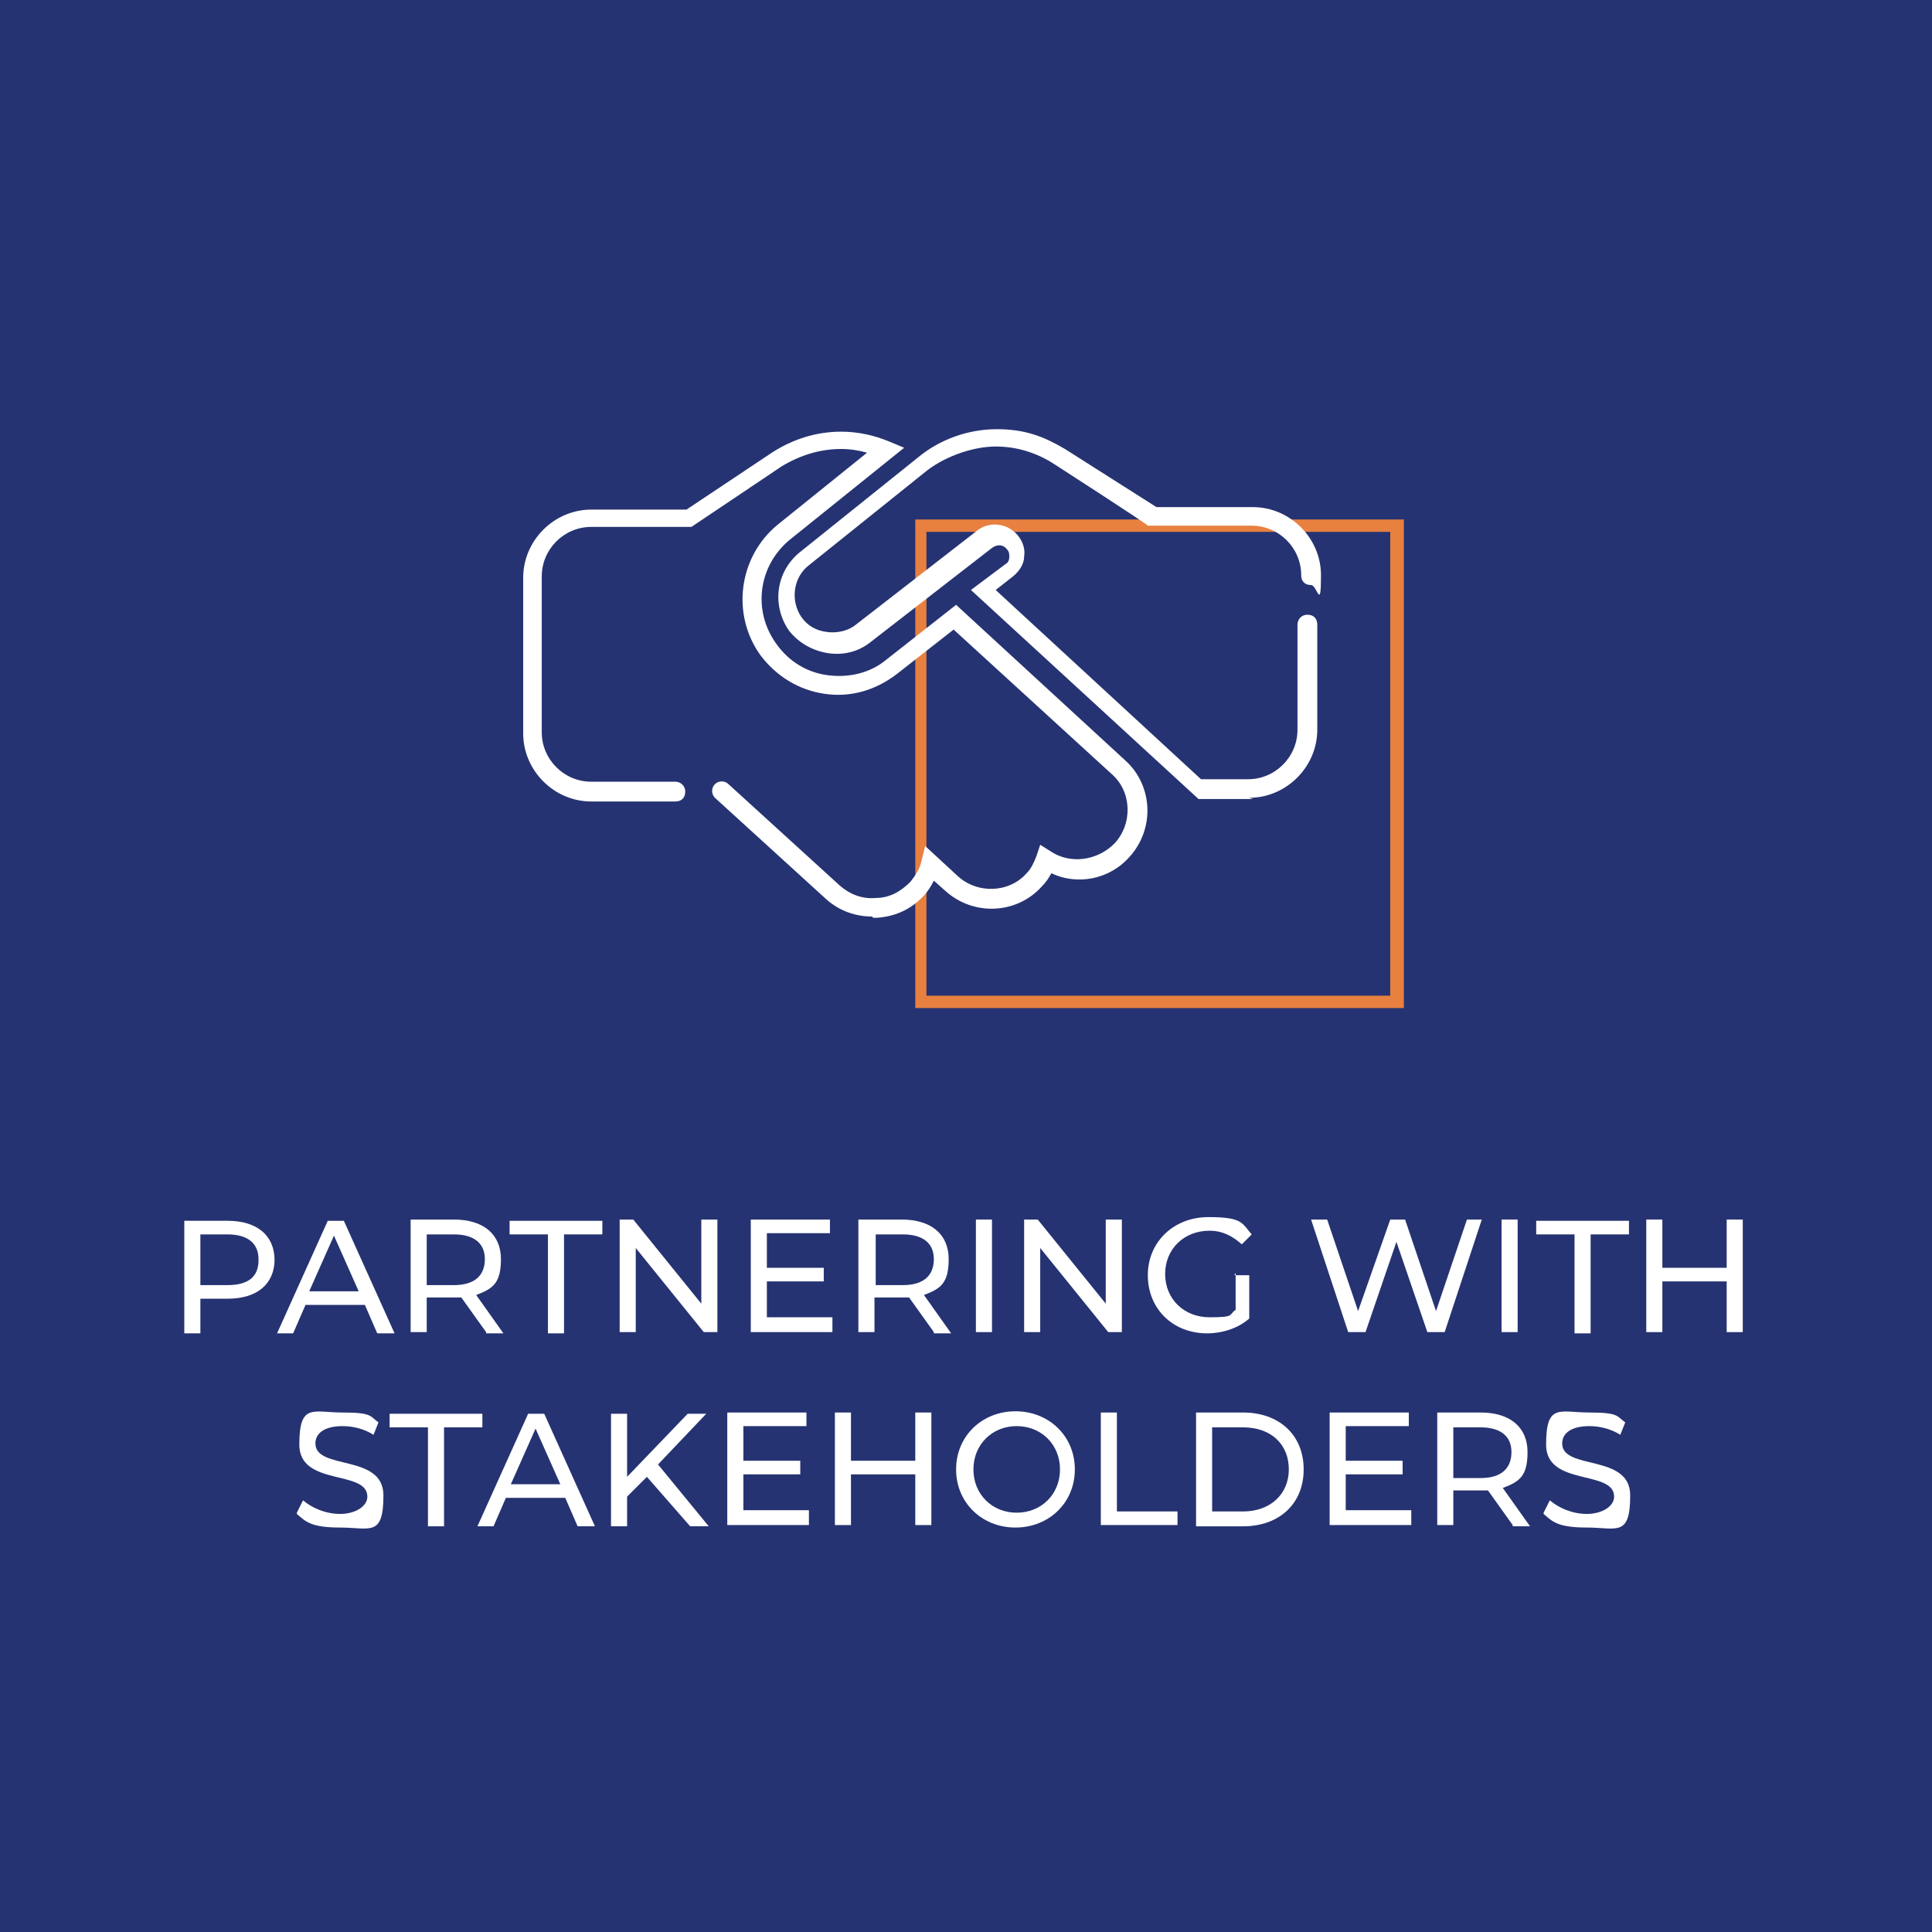 <?xml version="1.0" encoding="UTF-8"?>
<svg xmlns="http://www.w3.org/2000/svg" id="Layer_1" data-name="Layer 1" version="1.1" viewBox="0 0 156.2 156.2">
  <defs>
    <style>
      .cls-1 {
        fill: #263372;
      }

      .cls-1, .cls-2, .cls-3 {
        stroke-width: 0px;
      }

      .cls-2 {
        fill: #e88040;
      }

      .cls-3 {
        fill: #fff;
      }
    </style>
  </defs>
  <rect class="cls-1" x="0" width="156.2" height="156.2"></rect>
  <g>
    <path class="cls-3" d="M22.2,101.8c0,2-1.4,3.2-3.8,3.2h-2.2v2.8h-1.3v-9.1h3.5c2.4,0,3.8,1.2,3.8,3.2ZM20.9,101.8c0-1.3-.9-2-2.5-2h-2.2v4.1h2.2c1.7,0,2.5-.7,2.5-2Z"></path>
    <path class="cls-3" d="M29.5,105.5h-4.8l-1,2.3h-1.3l4.1-9.1h1.3l4.1,9.1h-1.4l-1-2.3ZM29,104.4l-2-4.5-2,4.5h3.9Z"></path>
    <path class="cls-3" d="M39.3,107.7l-2-2.8c-.2,0-.4,0-.6,0h-2.2v2.8h-1.3v-9.1h3.5c2.4,0,3.8,1.2,3.8,3.2s-.7,2.4-2,2.9l2.2,3.1h-1.4ZM39.2,101.8c0-1.3-.9-2-2.5-2h-2.2v4.1h2.2c1.7,0,2.5-.8,2.5-2.1Z"></path>
    <path class="cls-3" d="M44.3,99.8h-3.1v-1.1h7.5v1.1h-3.1v8h-1.3v-8Z"></path>
    <path class="cls-3" d="M58,98.6v9.1h-1.1l-5.5-6.8v6.8h-1.3v-9.1h1.1l5.5,6.8v-6.8h1.3Z"></path>
    <path class="cls-3" d="M67.3,106.6v1.1h-6.6v-9.1h6.4v1.1h-5.1v2.8h4.6v1.1h-4.6v2.9h5.3Z"></path>
    <path class="cls-3" d="M75.5,107.7l-2-2.8c-.2,0-.4,0-.6,0h-2.2v2.8h-1.3v-9.1h3.5c2.4,0,3.8,1.2,3.8,3.2s-.7,2.4-2,2.9l2.2,3.1h-1.4ZM75.5,101.8c0-1.3-.9-2-2.5-2h-2.2v4.1h2.2c1.7,0,2.5-.8,2.5-2.1Z"></path>
    <path class="cls-3" d="M78.9,98.6h1.3v9.1h-1.3v-9.1Z"></path>
    <path class="cls-3" d="M90.7,98.6v9.1h-1.1l-5.5-6.8v6.8h-1.3v-9.1h1.1l5.5,6.8v-6.8h1.3Z"></path>
    <path class="cls-3" d="M99.8,103.1h1.2v3.5c-.9.8-2.2,1.2-3.4,1.2-2.8,0-4.8-2-4.8-4.7s2.1-4.7,4.9-4.7,2.7.5,3.5,1.4l-.8.8c-.8-.7-1.6-1.1-2.6-1.1-2.1,0-3.6,1.5-3.6,3.5s1.5,3.5,3.6,3.5,1.5-.2,2.1-.6v-3Z"></path>
    <path class="cls-3" d="M119.8,98.6l-3,9.1h-1.4l-2.5-7.3-2.5,7.3h-1.4l-3-9.1h1.3l2.5,7.4,2.6-7.4h1.2l2.5,7.4,2.5-7.4h1.2Z"></path>
    <path class="cls-3" d="M121.4,98.6h1.3v9.1h-1.3v-9.1Z"></path>
    <path class="cls-3" d="M127.3,99.8h-3.1v-1.1h7.5v1.1h-3.1v8h-1.3v-8Z"></path>
    <path class="cls-3" d="M140.9,98.6v9.1h-1.3v-4.1h-5.2v4.1h-1.3v-9.1h1.3v3.9h5.2v-3.9h1.3Z"></path>
    <path class="cls-3" d="M24,122.3l.5-1c.7.6,1.8,1.1,3,1.1s2.2-.6,2.2-1.4c0-2.2-5.5-.8-5.5-4.2s1.1-2.6,3.5-2.6,2.2.3,2.9.8l-.4,1c-.8-.5-1.7-.7-2.5-.7-1.5,0-2.2.6-2.2,1.4,0,2.2,5.5.8,5.5,4.2s-1.1,2.6-3.5,2.6-2.8-.5-3.5-1.1Z"></path>
    <path class="cls-3" d="M34.6,115.4h-3.1v-1.1h7.5v1.1h-3.1v8h-1.3v-8Z"></path>
    <path class="cls-3" d="M45.7,121.1h-4.8l-1,2.3h-1.3l4.1-9.1h1.3l4.1,9.1h-1.4l-1-2.3ZM45.3,120l-2-4.5-2,4.5h3.9Z"></path>
    <path class="cls-3" d="M52.4,119.3l-1.7,1.7v2.4h-1.3v-9.1h1.3v5.1l4.9-5.1h1.5l-3.9,4.1,4.1,5h-1.5l-3.5-4Z"></path>
    <path class="cls-3" d="M65.4,122.2v1.1h-6.6v-9.1h6.4v1.1h-5.1v2.8h4.6v1.1h-4.6v2.9h5.3Z"></path>
    <path class="cls-3" d="M75.3,114.2v9.1h-1.3v-4.1h-5.2v4.1h-1.3v-9.1h1.3v3.9h5.2v-3.9h1.3Z"></path>
    <path class="cls-3" d="M77.3,118.8c0-2.7,2.1-4.7,4.8-4.7s4.8,2,4.8,4.7-2.1,4.7-4.8,4.7-4.8-2-4.8-4.7ZM85.7,118.8c0-2-1.5-3.5-3.5-3.5s-3.5,1.5-3.5,3.5,1.5,3.5,3.5,3.5,3.5-1.5,3.5-3.5Z"></path>
    <path class="cls-3" d="M89,114.2h1.3v8h4.9v1.1h-6.2v-9.1Z"></path>
    <path class="cls-3" d="M96.7,114.2h3.8c2.9,0,4.9,1.8,4.9,4.6s-2,4.6-4.9,4.6h-3.8v-9.1ZM100.5,122.2c2.2,0,3.7-1.4,3.7-3.4s-1.4-3.4-3.7-3.4h-2.5v6.8h2.5Z"></path>
    <path class="cls-3" d="M114.1,122.2v1.1h-6.6v-9.1h6.4v1.1h-5.1v2.8h4.6v1.1h-4.6v2.9h5.3Z"></path>
    <path class="cls-3" d="M122.3,123.3l-2-2.8c-.2,0-.4,0-.6,0h-2.2v2.8h-1.3v-9.1h3.5c2.4,0,3.8,1.2,3.8,3.2s-.7,2.4-2,2.9l2.2,3.1h-1.4ZM122.2,117.4c0-1.3-.9-2-2.5-2h-2.2v4.1h2.2c1.7,0,2.5-.8,2.5-2.1Z"></path>
    <path class="cls-3" d="M124.8,122.3l.5-1c.7.6,1.8,1.1,3,1.1s2.2-.6,2.2-1.4c0-2.2-5.5-.8-5.5-4.2s1.1-2.6,3.5-2.6,2.2.3,2.9.8l-.4,1c-.8-.5-1.7-.7-2.5-.7-1.5,0-2.2.6-2.2,1.4,0,2.2,5.5.8,5.5,4.2s-1.1,2.6-3.5,2.6-2.8-.5-3.5-1.1Z"></path>
  </g>
  <path class="cls-2" d="M113.5,81.5h-39.5v-39.5h39.5v39.5ZM74.9,80.5h37.5v-37.5h-37.5v37.5Z"></path>
  <path class="cls-3" d="M70.5,74.1c-1.4,0-2.7-.5-3.7-1.4l-9-8.2c-.3-.3-.3-.8,0-1.1.3-.3.8-.3,1.1,0l9,8.2c.8.7,1.8,1.1,2.9,1,1.1,0,2-.5,2.8-1.3.4-.5.8-1.1.9-1.7l.3-1.2,2.6,2.4c1.6,1.5,4.2,1.4,5.6-.2.4-.4.6-.9.8-1.4l.3-.9.8.5c1.6,1.1,3.8.8,5.2-.6,1.5-1.6,1.4-4.2-.2-5.6l-12.8-11.7-4.6,3.6c-1.7,1.3-3.7,1.9-5.8,1.6-2.1-.3-3.9-1.4-5.2-3.1-2.4-3.3-1.8-8,1.4-10.6l7.2-5.8c-.7-.2-1.4-.3-2.1-.3-1.7,0-3.3.5-4.8,1.4l-7.3,4.9h-8.1c-2.2,0-4,1.8-4,4v12.6c0,2.2,1.8,4,4,4h6.8c.4,0,.8.3.8.8s-.3.8-.8.8h-6.8c-3,0-5.5-2.5-5.5-5.5v-12.6c0-3,2.5-5.5,5.5-5.5h7.7l6.9-4.6c1.7-1.1,3.6-1.7,5.6-1.7,1.4,0,2.7.3,3.9.8l1.2.5-9.2,7.4c-2.6,2.1-3.1,5.8-1.1,8.5,1,1.4,2.5,2.3,4.2,2.5,1.7.2,3.4-.2,4.7-1.3l5.6-4.4,13.7,12.6c2.2,2,2.4,5.5.3,7.8-1.6,1.8-4.2,2.3-6.3,1.3-.2.4-.5.8-.8,1.1-2,2.2-5.5,2.4-7.8.3l-.9-.8c-.2.4-.5.9-.8,1.2-1,1.1-2.3,1.7-3.8,1.8,0,0-.2,0-.3,0ZM101.3,64.6h-4.4l-18.4-16.9,2.8-2.1c.2-.1.3-.3.3-.6,0-.2,0-.4-.2-.6-.3-.4-.8-.4-1.2-.1l-9.8,7.6c-1,.8-2.2,1.1-3.5.9-1.2-.2-2.3-.8-3.1-1.8-1.4-2-1.1-4.7.8-6.3l9.6-7.7c1.8-1.5,4.1-2.3,6.4-2.3s3.8.6,5.5,1.6l7.4,4.7h7.8c3,0,5.5,2.5,5.5,5.5s-.3.8-.8.8-.8-.3-.8-.8c0-2.2-1.8-4-4-4h-8.4c0-.1-7.6-5-7.6-5-1.4-.9-3-1.4-4.7-1.4s-3.9.7-5.5,1.9l-9.6,7.7c-1.3,1-1.5,2.9-.6,4.2.5.7,1.2,1.1,2.1,1.2.8.1,1.7-.1,2.3-.6l9.8-7.6c1-.8,2.5-.6,3.3.4.4.5.6,1.1.5,1.7,0,.6-.4,1.2-.9,1.6l-1.4,1.1,16.6,15.3h3.8c2.2,0,4-1.8,4-4v-8.5c0-.4.3-.8.8-.8s.8.3.8.8v8.5c0,3-2.5,5.5-5.5,5.5Z"></path>
</svg>
